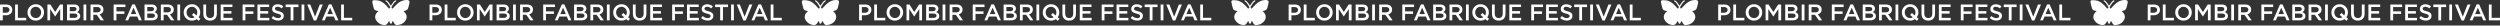 <?xml version="1.0" encoding="UTF-8"?> <svg xmlns="http://www.w3.org/2000/svg" width="2249" height="23" viewBox="0 0 2249 23" fill="none"><rect x="0" y="0" width="2249" height="23" fill="#333333" stroke="none"/> <path d="M0 18.3V4.062H5.614C7.268 4.062 8.583 4.496 9.56 5.364C10.536 6.232 11.024 7.398 11.024 8.863C11.024 10.395 10.482 11.588 9.397 12.442C8.326 13.296 6.97 13.724 5.329 13.724H2.502V18.3H0ZM2.502 11.466H5.41C6.346 11.466 7.092 11.229 7.648 10.754C8.204 10.28 8.482 9.656 8.482 8.883C8.482 8.069 8.204 7.446 7.648 7.012C7.105 6.564 6.359 6.34 5.41 6.34H2.502V11.466Z" fill="white"></path> <path d="M13.586 18.3V4.062H16.088V16.022H23.573V18.3H13.586Z" fill="white"></path> <path d="M37.507 16.388C36.097 17.825 34.314 18.544 32.158 18.544C30.002 18.544 28.226 17.832 26.829 16.408C25.432 14.985 24.734 13.242 24.734 11.181C24.734 9.147 25.439 7.412 26.849 5.974C28.26 4.537 30.043 3.818 32.199 3.818C34.355 3.818 36.131 4.53 37.528 5.954C38.924 7.378 39.623 9.12 39.623 11.181C39.623 13.215 38.917 14.951 37.507 16.388ZM28.721 14.781C29.643 15.758 30.802 16.246 32.199 16.246C33.595 16.246 34.741 15.758 35.636 14.781C36.544 13.805 36.999 12.605 36.999 11.181C36.999 9.771 36.538 8.578 35.616 7.601C34.707 6.612 33.555 6.117 32.158 6.117C30.761 6.117 29.609 6.605 28.7 7.581C27.805 8.557 27.358 9.757 27.358 11.181C27.358 12.591 27.812 13.791 28.721 14.781Z" fill="white"></path> <path d="M42.645 18.3V4.062H45.31L49.642 10.795L53.974 4.062H56.639V18.3H54.137V8.09L49.642 14.802H49.56L45.106 8.13V18.3H42.645Z" fill="white"></path> <path d="M60.303 18.3V4.062H66.69C68.33 4.062 69.571 4.483 70.412 5.323C71.049 5.961 71.368 6.761 71.368 7.724C71.368 9.134 70.69 10.191 69.334 10.896C71.219 11.534 72.161 12.7 72.161 14.395C72.161 15.642 71.686 16.605 70.737 17.283C69.788 17.961 68.507 18.3 66.893 18.3H60.303ZM62.764 10.062H66.181C67.008 10.062 67.659 9.9 68.134 9.574C68.622 9.235 68.866 8.74 68.866 8.09C68.866 7.52 68.649 7.079 68.215 6.768C67.781 6.442 67.164 6.279 66.364 6.279H62.764V10.062ZM62.764 16.083H66.913C67.781 16.083 68.452 15.914 68.927 15.575C69.415 15.236 69.659 14.741 69.659 14.09C69.659 12.815 68.683 12.178 66.73 12.178H62.764V16.083Z" fill="white"></path> <path d="M75.124 18.3V4.062H77.626V18.3H75.124Z" fill="white"></path> <path d="M81.437 18.3V4.062H87.783C89.437 4.062 90.732 4.476 91.668 5.303C92.603 6.117 93.071 7.215 93.071 8.598C93.071 9.724 92.766 10.652 92.156 11.385C91.546 12.103 90.719 12.612 89.674 12.91L93.519 18.3H90.569L87.03 13.337H83.939V18.3H81.437ZM83.939 11.12H87.6C88.495 11.12 89.207 10.903 89.735 10.469C90.264 10.035 90.529 9.446 90.529 8.7C90.529 7.94 90.271 7.357 89.756 6.951C89.24 6.544 88.515 6.34 87.579 6.34H83.939V11.12Z" fill="white"></path> <path d="M102.233 18.3V4.062H112.83V6.34H104.735V10.225H111.915V12.503H104.735V18.3H102.233Z" fill="white"></path> <path d="M112.732 18.3L118.996 3.961H121.315L127.58 18.3H124.935L123.491 14.863H116.759L115.295 18.3H112.732ZM117.674 12.646H122.576L120.115 6.951L117.674 12.646Z" fill="white"></path> <path d="M130.021 18.3V4.062H136.408C138.048 4.062 139.289 4.483 140.13 5.323C140.767 5.961 141.086 6.761 141.086 7.724C141.086 9.134 140.408 10.191 139.052 10.896C140.936 11.534 141.879 12.7 141.879 14.395C141.879 15.642 141.404 16.605 140.455 17.283C139.506 17.961 138.225 18.3 136.611 18.3H130.021ZM132.482 10.062H135.899C136.726 10.062 137.377 9.9 137.852 9.574C138.34 9.235 138.584 8.74 138.584 8.09C138.584 7.52 138.367 7.079 137.933 6.768C137.499 6.442 136.882 6.279 136.082 6.279H132.482V10.062ZM132.482 16.083H136.631C137.499 16.083 138.17 15.914 138.645 15.575C139.133 15.236 139.377 14.741 139.377 14.09C139.377 12.815 138.401 12.178 136.448 12.178H132.482V16.083Z" fill="white"></path> <path d="M144.7 18.3V4.062H151.045C152.7 4.062 153.995 4.476 154.93 5.303C155.866 6.117 156.334 7.215 156.334 8.598C156.334 9.724 156.029 10.652 155.418 11.385C154.808 12.103 153.981 12.612 152.937 12.91L156.781 18.3H153.832L150.293 13.337H147.201V18.3H144.7ZM147.201 11.12H150.862C151.757 11.12 152.469 10.903 152.998 10.469C153.527 10.035 153.791 9.446 153.791 8.7C153.791 7.94 153.534 7.357 153.018 6.951C152.503 6.544 151.778 6.34 150.842 6.34H147.201V11.12Z" fill="white"></path> <path d="M159.54 18.3V4.062H162.042V18.3H159.54Z" fill="white"></path> <path d="M178.687 18.727L176.979 17.202C175.718 18.097 174.274 18.544 172.647 18.544C170.491 18.544 168.714 17.832 167.318 16.408C165.921 14.985 165.223 13.242 165.223 11.181C165.223 9.147 165.928 7.412 167.338 5.974C168.748 4.537 170.531 3.818 172.687 3.818C174.843 3.818 176.62 4.53 178.016 5.954C179.413 7.378 180.111 9.12 180.111 11.181C180.111 12.822 179.63 14.28 178.667 15.554L180.294 16.937L178.687 18.727ZM172.687 16.246C173.596 16.246 174.409 16.015 175.128 15.554L172.687 13.48L174.294 11.649L176.755 13.886C177.243 13.141 177.487 12.239 177.487 11.181C177.487 9.771 177.026 8.578 176.104 7.601C175.196 6.612 174.043 6.117 172.647 6.117C171.25 6.117 170.097 6.605 169.189 7.581C168.294 8.557 167.847 9.757 167.847 11.181C167.847 12.591 168.301 13.791 169.209 14.781C170.131 15.758 171.291 16.246 172.687 16.246Z" fill="white"></path> <path d="M188.971 18.524C187.086 18.524 185.602 17.988 184.517 16.917C183.446 15.846 182.91 14.293 182.91 12.259V4.062H185.412V12.158C185.412 13.459 185.73 14.463 186.368 15.168C187.005 15.873 187.886 16.225 189.012 16.225C190.137 16.225 191.012 15.886 191.636 15.208C192.273 14.53 192.592 13.547 192.592 12.259V4.062H195.093V12.137C195.093 14.212 194.551 15.798 193.466 16.897C192.381 17.981 190.883 18.524 188.971 18.524Z" fill="white"></path> <path d="M198.527 18.3V4.062H209.084V6.3H201.029V10.002H208.168V12.239H201.029V16.063H209.185V18.3H198.527Z" fill="white"></path> <path d="M218.251 18.3V4.062H228.848V6.34H220.753V10.225H227.933V12.503H220.753V18.3H218.251Z" fill="white"></path> <path d="M231.599 18.3V4.062H242.155V6.3H234.1V10.002H241.24V12.239H234.1V16.063H242.257V18.3H231.599Z" fill="white"></path> <path d="M250.208 18.503C247.943 18.503 245.964 17.744 244.269 16.225L245.774 14.435C247.197 15.669 248.696 16.286 250.269 16.286C251.042 16.286 251.652 16.124 252.099 15.798C252.56 15.459 252.791 15.012 252.791 14.456C252.791 13.927 252.574 13.507 252.14 13.195C251.706 12.869 250.852 12.557 249.577 12.259C247.923 11.866 246.716 11.371 245.957 10.774C245.211 10.164 244.838 9.235 244.838 7.988C244.838 6.768 245.292 5.778 246.201 5.018C247.109 4.245 248.275 3.859 249.699 3.859C251.652 3.859 253.374 4.456 254.865 5.649L253.523 7.54C252.208 6.564 250.92 6.076 249.658 6.076C248.94 6.076 248.37 6.239 247.95 6.564C247.543 6.89 247.34 7.303 247.34 7.805C247.34 8.361 247.564 8.795 248.011 9.107C248.472 9.405 249.374 9.717 250.716 10.042C252.289 10.422 253.442 10.93 254.174 11.568C254.92 12.205 255.292 13.1 255.292 14.252C255.292 15.568 254.825 16.605 253.889 17.364C252.953 18.124 251.726 18.503 250.208 18.503Z" fill="white"></path> <path d="M261.435 18.3V6.381H256.92V4.062H268.472V6.381H263.957V18.3H261.435Z" fill="white"></path> <path d="M271.268 18.3V4.062H273.77V18.3H271.268Z" fill="white"></path> <path d="M282.279 18.402L276.36 4.062H279.127L283.418 15.005L287.689 4.062H290.395L284.476 18.402H282.279Z" fill="white"></path> <path d="M289.589 18.3L295.853 3.961H298.172L304.437 18.3H301.793L300.348 14.863H293.616L292.152 18.3H289.589ZM294.531 12.646H299.433L296.972 6.951L294.531 12.646Z" fill="white"></path> <path d="M306.878 18.3V4.062H309.38V16.022H316.865V18.3H306.878Z" fill="white"></path> <path fill-rule="evenodd" clip-rule="evenodd" d="M364.066 0.118C362.018 0.442 360.082 1.307 358.175 2.751C357.496 3.265 355.468 5.243 354.03 6.796L353.142 7.754L352.84 7.568C352.071 7.092 352.011 6.628 352.589 5.609C353.153 4.614 353.661 3.836 354.311 2.969C354.96 2.103 355.431 1.646 355.885 1.44C356.343 1.234 356.492 1.084 356.492 0.83C356.492 0.3 355.942 0.183 355.267 0.571C354.435 1.048 352.839 3.009 351.853 4.764C351.743 4.96 351.634 5.12 351.611 5.119C351.588 5.118 351.342 4.733 351.064 4.264C349.436 1.515 347.507 -0.225 346.869 0.479C346.57 0.81 346.762 1.256 347.257 1.38C347.909 1.543 349.297 3.282 350.626 5.602C351.151 6.517 351.164 6.864 350.693 7.312C350.233 7.75 349.966 7.803 349.732 7.503C348.333 5.705 346.354 3.679 345.047 2.707C342.553 0.851 340.322 0.157 336.855 0.157C336.129 0.157 335.935 0.187 335.619 0.346C335.109 0.604 334.864 0.99 334.865 1.537C334.866 2.274 335.889 6.533 336.377 7.835C336.598 8.422 337.125 8.977 337.757 9.286C338.149 9.478 338.918 9.67 340.116 9.875L340.445 9.931L339.601 10.788C339.137 11.259 338.636 11.826 338.486 12.049C337.554 13.44 337.249 15.238 337.691 16.738C338.204 18.482 339.998 20.532 341.841 21.479C343.289 22.224 345.223 22.647 346.37 22.47C347.677 22.269 348.27 21.764 349.33 19.948C349.717 19.285 350.062 18.774 350.096 18.812C350.131 18.85 350.279 19.245 350.425 19.69C350.96 21.316 351.487 21.773 352.151 21.19C352.443 20.934 352.73 20.312 353.09 19.155C353.173 18.889 353.262 18.671 353.288 18.671C353.315 18.671 353.503 18.998 353.706 19.396C354.586 21.119 355.441 22.145 356.217 22.409C356.982 22.67 358.259 22.555 359.942 22.073C363.245 21.127 365.833 18.136 365.833 15.265C365.833 13.575 365.167 12.157 363.708 10.735C363.266 10.305 362.979 9.963 363.023 9.92C363.064 9.88 363.41 9.804 363.792 9.753C365.065 9.58 365.657 9.315 366.364 8.602C367.09 7.87 367.386 7.063 368.058 3.97C368.425 2.281 368.486 1.73 368.359 1.25C368.191 0.62 367.742 0.27 366.86 0.083C366.277 -0.04 364.964 -0.024 364.066 0.118Z" fill="white"></path> <path d="M386.42 18.3V4.062H392.034C393.688 4.062 395.003 4.496 395.979 5.364C396.956 6.232 397.444 7.398 397.444 8.863C397.444 10.395 396.901 11.588 395.817 12.442C394.746 13.296 393.39 13.724 391.749 13.724H388.922V18.3H386.42ZM388.922 11.466H391.83C392.766 11.466 393.512 11.229 394.068 10.754C394.623 10.28 394.901 9.656 394.901 8.883C394.901 8.069 394.623 7.446 394.068 7.012C393.525 6.564 392.779 6.34 391.83 6.34H388.922V11.466Z" fill="white"></path> <path d="M400.006 18.3V4.062H402.508V16.022H409.993V18.3H400.006Z" fill="white"></path> <path d="M423.927 16.388C422.517 17.825 420.734 18.544 418.578 18.544C416.422 18.544 414.646 17.832 413.249 16.408C411.852 14.985 411.154 13.242 411.154 11.181C411.154 9.147 411.859 7.412 413.269 5.974C414.68 4.537 416.463 3.818 418.619 3.818C420.775 3.818 422.551 4.53 423.947 5.954C425.344 7.378 426.042 9.12 426.042 11.181C426.042 13.215 425.337 14.951 423.927 16.388ZM415.141 14.781C416.063 15.758 417.222 16.246 418.619 16.246C420.015 16.246 421.161 15.758 422.056 14.781C422.964 13.805 423.419 12.605 423.419 11.181C423.419 9.771 422.958 8.578 422.036 7.601C421.127 6.612 419.975 6.117 418.578 6.117C417.181 6.117 416.029 6.605 415.12 7.581C414.225 8.557 413.778 9.757 413.778 11.181C413.778 12.591 414.232 13.791 415.141 14.781Z" fill="white"></path> <path d="M429.065 18.3V4.062H431.73L436.062 10.795L440.394 4.062H443.059V18.3H440.557V8.09L436.062 14.802H435.98L431.526 8.13V18.3H429.065Z" fill="white"></path> <path d="M446.723 18.3V4.062H453.11C454.75 4.062 455.991 4.483 456.832 5.323C457.469 5.961 457.788 6.761 457.788 7.724C457.788 9.134 457.11 10.191 455.754 10.896C457.638 11.534 458.581 12.7 458.581 14.395C458.581 15.642 458.106 16.605 457.157 17.283C456.208 17.961 454.927 18.3 453.313 18.3H446.723ZM449.184 10.062H452.601C453.428 10.062 454.079 9.9 454.554 9.574C455.042 9.235 455.286 8.74 455.286 8.09C455.286 7.52 455.069 7.079 454.635 6.768C454.201 6.442 453.584 6.279 452.784 6.279H449.184V10.062ZM449.184 16.083H453.333C454.201 16.083 454.872 15.914 455.347 15.575C455.835 15.236 456.079 14.741 456.079 14.09C456.079 12.815 455.103 12.178 453.15 12.178H449.184V16.083Z" fill="white"></path> <path d="M461.544 18.3V4.062H464.046V18.3H461.544Z" fill="white"></path> <path d="M467.857 18.3V4.062H474.203C475.857 4.062 477.152 4.476 478.088 5.303C479.023 6.117 479.491 7.215 479.491 8.598C479.491 9.724 479.186 10.652 478.576 11.385C477.966 12.103 477.138 12.612 476.094 12.91L479.938 18.3H476.989L473.45 13.337H470.359V18.3H467.857ZM470.359 11.12H474.02C474.915 11.12 475.627 10.903 476.155 10.469C476.684 10.035 476.949 9.446 476.949 8.7C476.949 7.94 476.691 7.357 476.176 6.951C475.66 6.544 474.935 6.34 473.999 6.34H470.359V11.12Z" fill="white"></path> <path d="M488.653 18.3V4.062H499.25V6.34H491.155V10.225H498.335V12.503H491.155V18.3H488.653Z" fill="white"></path> <path d="M499.152 18.3L505.416 3.961H507.735L513.999 18.3H511.355L509.911 14.863H503.179L501.714 18.3H499.152ZM504.094 12.646H508.996L506.535 6.951L504.094 12.646Z" fill="white"></path> <path d="M516.441 18.3V4.062H522.828C524.468 4.062 525.709 4.483 526.55 5.323C527.187 5.961 527.506 6.761 527.506 7.724C527.506 9.134 526.828 10.191 525.472 10.896C527.356 11.534 528.299 12.7 528.299 14.395C528.299 15.642 527.824 16.605 526.875 17.283C525.926 17.961 524.644 18.3 523.031 18.3H516.441ZM518.902 10.062H522.319C523.146 10.062 523.797 9.9 524.272 9.574C524.76 9.235 525.004 8.74 525.004 8.09C525.004 7.52 524.787 7.079 524.353 6.768C523.919 6.442 523.302 6.279 522.502 6.279H518.902V10.062ZM518.902 16.083H523.051C523.919 16.083 524.59 15.914 525.065 15.575C525.553 15.236 525.797 14.741 525.797 14.09C525.797 12.815 524.821 12.178 522.868 12.178H518.902V16.083Z" fill="white"></path> <path d="M531.119 18.3V4.062H537.465C539.12 4.062 540.415 4.476 541.35 5.303C542.286 6.117 542.754 7.215 542.754 8.598C542.754 9.724 542.448 10.652 541.838 11.385C541.228 12.103 540.401 12.612 539.357 12.91L543.201 18.3H540.252L536.713 13.337H533.621V18.3H531.119ZM533.621 11.12H537.282C538.177 11.12 538.889 10.903 539.418 10.469C539.947 10.035 540.211 9.446 540.211 8.7C540.211 7.94 539.954 7.357 539.438 6.951C538.923 6.544 538.198 6.34 537.262 6.34H533.621V11.12Z" fill="white"></path> <path d="M545.96 18.3V4.062H548.462V18.3H545.96Z" fill="white"></path> <path d="M565.107 18.727L563.399 17.202C562.138 18.097 560.694 18.544 559.067 18.544C556.911 18.544 555.134 17.832 553.738 16.408C552.341 14.985 551.643 13.242 551.643 11.181C551.643 9.147 552.348 7.412 553.758 5.974C555.168 4.537 556.951 3.818 559.107 3.818C561.263 3.818 563.04 4.53 564.436 5.954C565.833 7.378 566.531 9.12 566.531 11.181C566.531 12.822 566.05 14.28 565.087 15.554L566.714 16.937L565.107 18.727ZM559.107 16.246C560.016 16.246 560.829 16.015 561.548 15.554L559.107 13.48L560.714 11.649L563.175 13.886C563.663 13.141 563.907 12.239 563.907 11.181C563.907 9.771 563.446 8.578 562.524 7.601C561.616 6.612 560.463 6.117 559.067 6.117C557.67 6.117 556.517 6.605 555.609 7.581C554.714 8.557 554.266 9.757 554.266 11.181C554.266 12.591 554.721 13.791 555.629 14.781C556.551 15.758 557.711 16.246 559.107 16.246Z" fill="white"></path> <path d="M575.391 18.524C573.506 18.524 572.022 17.988 570.937 16.917C569.866 15.846 569.33 14.293 569.33 12.259V4.062H571.832V12.158C571.832 13.459 572.15 14.463 572.788 15.168C573.425 15.873 574.306 16.225 575.432 16.225C576.557 16.225 577.432 15.886 578.056 15.208C578.693 14.53 579.012 13.547 579.012 12.259V4.062H581.513V12.137C581.513 14.212 580.971 15.798 579.886 16.897C578.801 17.981 577.303 18.524 575.391 18.524Z" fill="white"></path> <path d="M584.947 18.3V4.062H595.503V6.3H587.449V10.002H594.588V12.239H587.449V16.063H595.605V18.3H584.947Z" fill="white"></path> <path d="M604.671 18.3V4.062H615.268V6.34H607.173V10.225H614.352V12.503H607.173V18.3H604.671Z" fill="white"></path> <path d="M618.019 18.3V4.062H628.575V6.3H620.52V10.002H627.66V12.239H620.52V16.063H628.676V18.3H618.019Z" fill="white"></path> <path d="M636.628 18.503C634.363 18.503 632.383 17.744 630.688 16.225L632.194 14.435C633.617 15.669 635.116 16.286 636.689 16.286C637.461 16.286 638.072 16.124 638.519 15.798C638.98 15.459 639.211 15.012 639.211 14.456C639.211 13.927 638.994 13.507 638.56 13.195C638.126 12.869 637.272 12.557 635.997 12.259C634.343 11.866 633.136 11.371 632.377 10.774C631.631 10.164 631.258 9.235 631.258 7.988C631.258 6.768 631.712 5.778 632.621 5.018C633.529 4.245 634.695 3.859 636.119 3.859C638.072 3.859 639.794 4.456 641.285 5.649L639.943 7.54C638.628 6.564 637.339 6.076 636.078 6.076C635.36 6.076 634.79 6.239 634.37 6.564C633.963 6.89 633.76 7.303 633.76 7.805C633.76 8.361 633.983 8.795 634.431 9.107C634.892 9.405 635.794 9.717 637.136 10.042C638.709 10.422 639.862 10.93 640.594 11.568C641.34 12.205 641.712 13.1 641.712 14.252C641.712 15.568 641.245 16.605 640.309 17.364C639.373 18.124 638.146 18.503 636.628 18.503Z" fill="white"></path> <path d="M647.855 18.3V6.381H643.34V4.062H654.892V6.381H650.377V18.3H647.855Z" fill="white"></path> <path d="M657.688 18.3V4.062H660.189V18.3H657.688Z" fill="white"></path> <path d="M668.699 18.402L662.78 4.062H665.547L669.838 15.005L674.109 4.062H676.815L670.896 18.402H668.699Z" fill="white"></path> <path d="M676.009 18.3L682.273 3.961H684.592L690.857 18.3H688.213L686.768 14.863H680.036L678.572 18.3H676.009ZM680.951 12.646H685.853L683.392 6.951L680.951 12.646Z" fill="white"></path> <path d="M693.298 18.3V4.062H695.8V16.022H703.285V18.3H693.298Z" fill="white"></path> <path fill-rule="evenodd" clip-rule="evenodd" d="M750.486 0.118C748.438 0.442 746.502 1.307 744.595 2.751C743.916 3.265 741.888 5.243 740.45 6.796L739.562 7.754L739.26 7.568C738.49 7.092 738.431 6.628 739.009 5.609C739.573 4.614 740.081 3.836 740.731 2.969C741.38 2.103 741.851 1.646 742.305 1.44C742.763 1.234 742.912 1.084 742.912 0.83C742.912 0.3 742.362 0.183 741.687 0.571C740.855 1.048 739.259 3.009 738.273 4.764C738.163 4.96 738.054 5.12 738.031 5.119C738.008 5.118 737.761 4.733 737.484 4.264C735.856 1.515 733.927 -0.225 733.289 0.479C732.99 0.81 733.182 1.256 733.677 1.38C734.329 1.543 735.717 3.282 737.046 5.602C737.571 6.517 737.584 6.864 737.113 7.312C736.653 7.75 736.386 7.803 736.152 7.503C734.753 5.705 732.774 3.679 731.467 2.707C728.973 0.851 726.742 0.157 723.275 0.157C722.549 0.157 722.355 0.187 722.039 0.346C721.529 0.604 721.284 0.99 721.285 1.537C721.286 2.274 722.309 6.533 722.797 7.835C723.018 8.422 723.545 8.977 724.177 9.286C724.569 9.478 725.337 9.67 726.536 9.875L726.865 9.931L726.021 10.788C725.557 11.259 725.056 11.826 724.906 12.049C723.974 13.44 723.669 15.238 724.111 16.738C724.624 18.482 726.418 20.532 728.26 21.479C729.709 22.224 731.643 22.647 732.79 22.47C734.097 22.269 734.69 21.764 735.75 19.948C736.137 19.285 736.482 18.774 736.516 18.812C736.551 18.85 736.699 19.245 736.845 19.69C737.38 21.316 737.907 21.773 738.571 21.19C738.863 20.934 739.149 20.312 739.51 19.155C739.593 18.889 739.682 18.671 739.708 18.671C739.734 18.671 739.923 18.998 740.126 19.396C741.006 21.119 741.861 22.145 742.637 22.409C743.402 22.67 744.679 22.555 746.362 22.073C749.664 21.127 752.253 18.136 752.253 15.265C752.253 13.575 751.587 12.157 750.128 10.735C749.686 10.305 749.399 9.963 749.443 9.92C749.484 9.88 749.83 9.804 750.212 9.753C751.484 9.58 752.077 9.315 752.784 8.602C753.51 7.87 753.806 7.063 754.478 3.97C754.845 2.281 754.906 1.73 754.779 1.25C754.611 0.62 754.162 0.27 753.28 0.083C752.697 -0.04 751.384 -0.024 750.486 0.118Z" fill="white"></path> <path d="M772.839 18.3V4.062H778.453C780.107 4.062 781.423 4.496 782.399 5.364C783.375 6.232 783.863 7.398 783.863 8.863C783.863 10.395 783.321 11.588 782.236 12.442C781.165 13.296 779.809 13.724 778.168 13.724H775.341V18.3H772.839ZM775.341 11.466H778.25C779.185 11.466 779.931 11.229 780.487 10.754C781.043 10.28 781.321 9.656 781.321 8.883C781.321 8.069 781.043 7.446 780.487 7.012C779.945 6.564 779.199 6.34 778.25 6.34H775.341V11.466Z" fill="white"></path> <path d="M786.425 18.3V4.062H788.927V16.022H796.412V18.3H786.425Z" fill="white"></path> <path d="M810.347 16.388C808.936 17.825 807.153 18.544 804.997 18.544C802.841 18.544 801.065 17.832 799.668 16.408C798.272 14.985 797.573 13.242 797.573 11.181C797.573 9.147 798.279 7.412 799.689 5.974C801.099 4.537 802.882 3.818 805.038 3.818C807.194 3.818 808.97 4.53 810.367 5.954C811.764 7.378 812.462 9.12 812.462 11.181C812.462 13.215 811.757 14.951 810.347 16.388ZM801.56 14.781C802.482 15.758 803.641 16.246 805.038 16.246C806.435 16.246 807.58 15.758 808.475 14.781C809.384 13.805 809.838 12.605 809.838 11.181C809.838 9.771 809.377 8.578 808.455 7.601C807.547 6.612 806.394 6.117 804.997 6.117C803.601 6.117 802.448 6.605 801.54 7.581C800.645 8.557 800.197 9.757 800.197 11.181C800.197 12.591 800.651 13.791 801.56 14.781Z" fill="white"></path> <path d="M815.485 18.3V4.062H818.149L822.481 10.795L826.814 4.062H829.478V18.3H826.976V8.09L822.481 14.802H822.4L817.946 8.13V18.3H815.485Z" fill="white"></path> <path d="M833.142 18.3V4.062H839.529C841.17 4.062 842.41 4.483 843.251 5.323C843.888 5.961 844.207 6.761 844.207 7.724C844.207 9.134 843.529 10.191 842.173 10.896C844.058 11.534 845 12.7 845 14.395C845 15.642 844.526 16.605 843.577 17.283C842.627 17.961 841.346 18.3 839.732 18.3H833.142ZM835.603 10.062H839.021C839.848 10.062 840.498 9.9 840.973 9.574C841.461 9.235 841.705 8.74 841.705 8.09C841.705 7.52 841.488 7.079 841.054 6.768C840.621 6.442 840.004 6.279 839.204 6.279H835.603V10.062ZM835.603 16.083H839.753C840.621 16.083 841.292 15.914 841.766 15.575C842.254 15.236 842.499 14.741 842.499 14.09C842.499 12.815 841.522 12.178 839.57 12.178H835.603V16.083Z" fill="white"></path> <path d="M847.963 18.3V4.062H850.465V18.3H847.963Z" fill="white"></path> <path d="M854.276 18.3V4.062H860.622C862.276 4.062 863.571 4.476 864.507 5.303C865.443 6.117 865.91 7.215 865.91 8.598C865.91 9.724 865.605 10.652 864.995 11.385C864.385 12.103 863.558 12.612 862.514 12.91L866.358 18.3H863.409L859.87 13.337H856.778V18.3H854.276ZM856.778 11.12H860.439C861.334 11.12 862.046 10.903 862.575 10.469C863.104 10.035 863.368 9.446 863.368 8.7C863.368 7.94 863.11 7.357 862.595 6.951C862.08 6.544 861.354 6.34 860.419 6.34H856.778V11.12Z" fill="white"></path> <path d="M875.073 18.3V4.062H885.669V6.34H877.574V10.225H884.754V12.503H877.574V18.3H875.073Z" fill="white"></path> <path d="M885.571 18.3L891.836 3.961H894.154L900.419 18.3H897.775L896.331 14.863H889.598L888.134 18.3H885.571ZM890.514 12.646H895.415L892.954 6.951L890.514 12.646Z" fill="white"></path> <path d="M902.86 18.3V4.062H909.247C910.888 4.062 912.128 4.483 912.969 5.323C913.606 5.961 913.925 6.761 913.925 7.724C913.925 9.134 913.247 10.191 911.891 10.896C913.776 11.534 914.718 12.7 914.718 14.395C914.718 15.642 914.244 16.605 913.294 17.283C912.345 17.961 911.064 18.3 909.45 18.3H902.86ZM905.321 10.062H908.738C909.566 10.062 910.216 9.9 910.691 9.574C911.179 9.235 911.423 8.74 911.423 8.09C911.423 7.52 911.206 7.079 910.772 6.768C910.338 6.442 909.722 6.279 908.922 6.279H905.321V10.062ZM905.321 16.083H909.471C910.338 16.083 911.01 15.914 911.484 15.575C911.972 15.236 912.216 14.741 912.216 14.09C912.216 12.815 911.24 12.178 909.288 12.178H905.321V16.083Z" fill="white"></path> <path d="M917.539 18.3V4.062H923.885C925.539 4.062 926.834 4.476 927.77 5.303C928.705 6.117 929.173 7.215 929.173 8.598C929.173 9.724 928.868 10.652 928.258 11.385C927.648 12.103 926.82 12.612 925.776 12.91L929.62 18.3H926.671L923.132 13.337H920.041V18.3H917.539ZM920.041 11.12H923.702C924.597 11.12 925.309 10.903 925.837 10.469C926.366 10.035 926.631 9.446 926.631 8.7C926.631 7.94 926.373 7.357 925.858 6.951C925.342 6.544 924.617 6.34 923.681 6.34H920.041V11.12Z" fill="white"></path> <path d="M932.38 18.3V4.062H934.881V18.3H932.38Z" fill="white"></path> <path d="M951.527 18.727L949.818 17.202C948.557 18.097 947.113 18.544 945.486 18.544C943.33 18.544 941.554 17.832 940.157 16.408C938.76 14.985 938.062 13.242 938.062 11.181C938.062 9.147 938.767 7.412 940.177 5.974C941.588 4.537 943.371 3.818 945.527 3.818C947.683 3.818 949.459 4.53 950.856 5.954C952.252 7.378 952.951 9.12 952.951 11.181C952.951 12.822 952.469 14.28 951.506 15.554L953.134 16.937L951.527 18.727ZM945.527 16.246C946.435 16.246 947.249 16.015 947.967 15.554L945.527 13.48L947.133 11.649L949.595 13.886C950.083 13.141 950.327 12.239 950.327 11.181C950.327 9.771 949.866 8.578 948.944 7.601C948.035 6.612 946.883 6.117 945.486 6.117C944.089 6.117 942.937 6.605 942.028 7.581C941.133 8.557 940.686 9.757 940.686 11.181C940.686 12.591 941.14 13.791 942.049 14.781C942.971 15.758 944.13 16.246 945.527 16.246Z" fill="white"></path> <path d="M961.811 18.524C959.926 18.524 958.441 17.988 957.356 16.917C956.285 15.846 955.749 14.293 955.749 12.259V4.062H958.251V12.158C958.251 13.459 958.57 14.463 959.207 15.168C959.844 15.873 960.726 16.225 961.851 16.225C962.977 16.225 963.851 15.886 964.475 15.208C965.112 14.53 965.431 13.547 965.431 12.259V4.062H967.933V12.137C967.933 14.212 967.39 15.798 966.306 16.897C965.221 17.981 963.722 18.524 961.811 18.524Z" fill="white"></path> <path d="M971.367 18.3V4.062H981.923V6.3H973.868V10.002H981.008V12.239H973.868V16.063H982.025V18.3H971.367Z" fill="white"></path> <path d="M991.09 18.3V4.062H1001.69V6.34H993.592V10.225H1000.77V12.503H993.592V18.3H991.09Z" fill="white"></path> <path d="M1004.44 18.3V4.062H1014.99V6.3H1006.94V10.002H1014.08V12.239H1006.94V16.063H1015.1V18.3H1004.44Z" fill="white"></path> <path d="M1023.05 18.503C1020.78 18.503 1018.8 17.744 1017.11 16.225L1018.61 14.435C1020.04 15.669 1021.54 16.286 1023.11 16.286C1023.88 16.286 1024.49 16.124 1024.94 15.798C1025.4 15.459 1025.63 15.012 1025.63 14.456C1025.63 13.927 1025.41 13.507 1024.98 13.195C1024.55 12.869 1023.69 12.557 1022.42 12.259C1020.76 11.866 1019.56 11.371 1018.8 10.774C1018.05 10.164 1017.68 9.235 1017.68 7.988C1017.68 6.768 1018.13 5.778 1019.04 5.018C1019.95 4.245 1021.11 3.859 1022.54 3.859C1024.49 3.859 1026.21 4.456 1027.7 5.649L1026.36 7.54C1025.05 6.564 1023.76 6.076 1022.5 6.076C1021.78 6.076 1021.21 6.239 1020.79 6.564C1020.38 6.89 1020.18 7.303 1020.18 7.805C1020.18 8.361 1020.4 8.795 1020.85 9.107C1021.31 9.405 1022.21 9.717 1023.56 10.042C1025.13 10.422 1026.28 10.93 1027.01 11.568C1027.76 12.205 1028.13 13.1 1028.13 14.252C1028.13 15.568 1027.66 16.605 1026.73 17.364C1025.79 18.124 1024.57 18.503 1023.05 18.503Z" fill="white"></path> <path d="M1034.27 18.3V6.381H1029.76V4.062H1041.31V6.381H1036.8V18.3H1034.27Z" fill="white"></path> <path d="M1044.11 18.3V4.062H1046.61V18.3H1044.11Z" fill="white"></path> <path d="M1055.12 18.402L1049.2 4.062H1051.97L1056.26 15.005L1060.53 4.062H1063.23L1057.32 18.402H1055.12Z" fill="white"></path> <path d="M1062.43 18.3L1068.69 3.961H1071.01L1077.28 18.3H1074.63L1073.19 14.863H1066.46L1064.99 18.3H1062.43ZM1067.37 12.646H1072.27L1069.81 6.951L1067.37 12.646Z" fill="white"></path> <path d="M1079.72 18.3V4.062H1082.22V16.022H1089.7V18.3H1079.72Z" fill="white"></path> <path fill-rule="evenodd" clip-rule="evenodd" d="M1136.91 0.118C1134.86 0.442 1132.92 1.307 1131.01 2.751C1130.34 3.265 1128.31 5.243 1126.87 6.796L1125.98 7.754L1125.68 7.568C1124.91 7.092 1124.85 6.628 1125.43 5.609C1125.99 4.614 1126.5 3.836 1127.15 2.969C1127.8 2.103 1128.27 1.646 1128.72 1.44C1129.18 1.234 1129.33 1.084 1129.33 0.83C1129.33 0.3 1128.78 0.183 1128.11 0.571C1127.27 1.048 1125.68 3.009 1124.69 4.764C1124.58 4.96 1124.47 5.12 1124.45 5.119C1124.43 5.118 1124.18 4.733 1123.9 4.264C1122.28 1.515 1120.35 -0.225 1119.71 0.479C1119.41 0.81 1119.6 1.256 1120.1 1.38C1120.75 1.543 1122.14 3.282 1123.47 5.602C1123.99 6.517 1124 6.864 1123.53 7.312C1123.07 7.75 1122.81 7.803 1122.57 7.503C1121.17 5.705 1119.19 3.679 1117.89 2.707C1115.39 0.851 1113.16 0.157 1109.69 0.157C1108.97 0.157 1108.77 0.187 1108.46 0.346C1107.95 0.604 1107.7 0.99 1107.7 1.537C1107.71 2.274 1108.73 6.533 1109.22 7.835C1109.44 8.422 1109.96 8.977 1110.6 9.286C1110.99 9.478 1111.76 9.67 1112.96 9.875L1113.28 9.931L1112.44 10.788C1111.98 11.259 1111.47 11.826 1111.33 12.049C1110.39 13.44 1110.09 15.238 1110.53 16.738C1111.04 18.482 1112.84 20.532 1114.68 21.479C1116.13 22.224 1118.06 22.647 1119.21 22.47C1120.52 22.269 1121.11 21.764 1122.17 19.948C1122.56 19.285 1122.9 18.774 1122.94 18.812C1122.97 18.85 1123.12 19.245 1123.26 19.69C1123.8 21.316 1124.33 21.773 1124.99 21.19C1125.28 20.934 1125.57 20.312 1125.93 19.155C1126.01 18.889 1126.1 18.671 1126.13 18.671C1126.15 18.671 1126.34 18.998 1126.55 19.396C1127.43 21.119 1128.28 22.145 1129.06 22.409C1129.82 22.67 1131.1 22.555 1132.78 22.073C1136.08 21.127 1138.67 18.136 1138.67 15.265C1138.67 13.575 1138.01 12.157 1136.55 10.735C1136.11 10.305 1135.82 9.963 1135.86 9.92C1135.9 9.88 1136.25 9.804 1136.63 9.753C1137.9 9.58 1138.5 9.315 1139.2 8.602C1139.93 7.87 1140.23 7.063 1140.9 3.97C1141.26 2.281 1141.33 1.73 1141.2 1.25C1141.03 0.62 1140.58 0.27 1139.7 0.083C1139.12 -0.04 1137.8 -0.024 1136.91 0.118Z" fill="white"></path> <path d="M1159.26 18.3V4.062H1164.87C1166.53 4.062 1167.84 4.496 1168.82 5.364C1169.79 6.232 1170.28 7.398 1170.28 8.863C1170.28 10.395 1169.74 11.588 1168.66 12.442C1167.58 13.296 1166.23 13.724 1164.59 13.724H1161.76V18.3H1159.26ZM1161.76 11.466H1164.67C1165.6 11.466 1166.35 11.229 1166.91 10.754C1167.46 10.28 1167.74 9.656 1167.74 8.883C1167.74 8.069 1167.46 7.446 1166.91 7.012C1166.36 6.564 1165.62 6.34 1164.67 6.34H1161.76V11.466Z" fill="white"></path> <path d="M1172.85 18.3V4.062H1175.35V16.022H1182.83V18.3H1172.85Z" fill="white"></path> <path d="M1196.77 16.388C1195.36 17.825 1193.57 18.544 1191.42 18.544C1189.26 18.544 1187.48 17.832 1186.09 16.408C1184.69 14.985 1183.99 13.242 1183.99 11.181C1183.99 9.147 1184.7 7.412 1186.11 5.974C1187.52 4.537 1189.3 3.818 1191.46 3.818C1193.61 3.818 1195.39 4.53 1196.79 5.954C1198.18 7.378 1198.88 9.12 1198.88 11.181C1198.88 13.215 1198.18 14.951 1196.77 16.388ZM1187.98 14.781C1188.9 15.758 1190.06 16.246 1191.46 16.246C1192.85 16.246 1194 15.758 1194.9 14.781C1195.8 13.805 1196.26 12.605 1196.26 11.181C1196.26 9.771 1195.8 8.578 1194.87 7.601C1193.97 6.612 1192.81 6.117 1191.42 6.117C1190.02 6.117 1188.87 6.605 1187.96 7.581C1187.06 8.557 1186.62 9.757 1186.62 11.181C1186.62 12.591 1187.07 13.791 1187.98 14.781Z" fill="white"></path> <path d="M1201.9 18.3V4.062H1204.57L1208.9 10.795L1213.23 4.062H1215.9V18.3H1213.4V8.09L1208.9 14.802H1208.82L1204.37 8.13V18.3H1201.9Z" fill="white"></path> <path d="M1219.56 18.3V4.062H1225.95C1227.59 4.062 1228.83 4.483 1229.67 5.323C1230.31 5.961 1230.63 6.761 1230.63 7.724C1230.63 9.134 1229.95 10.191 1228.59 10.896C1230.48 11.534 1231.42 12.7 1231.42 14.395C1231.42 15.642 1230.95 16.605 1230 17.283C1229.05 17.961 1227.77 18.3 1226.15 18.3H1219.56ZM1222.02 10.062H1225.44C1226.27 10.062 1226.92 9.9 1227.39 9.574C1227.88 9.235 1228.12 8.74 1228.12 8.09C1228.12 7.52 1227.91 7.079 1227.47 6.768C1227.04 6.442 1226.42 6.279 1225.62 6.279H1222.02V10.062ZM1222.02 16.083H1226.17C1227.04 16.083 1227.71 15.914 1228.19 15.575C1228.67 15.236 1228.92 14.741 1228.92 14.09C1228.92 12.815 1227.94 12.178 1225.99 12.178H1222.02V16.083Z" fill="white"></path> <path d="M1234.38 18.3V4.062H1236.88V18.3H1234.38Z" fill="white"></path> <path d="M1240.7 18.3V4.062H1247.04C1248.7 4.062 1249.99 4.476 1250.93 5.303C1251.86 6.117 1252.33 7.215 1252.33 8.598C1252.33 9.724 1252.03 10.652 1251.41 11.385C1250.8 12.103 1249.98 12.612 1248.93 12.91L1252.78 18.3H1249.83L1246.29 13.337H1243.2V18.3H1240.7ZM1243.2 11.12H1246.86C1247.75 11.12 1248.47 10.903 1248.99 10.469C1249.52 10.035 1249.79 9.446 1249.79 8.7C1249.79 7.94 1249.53 7.357 1249.01 6.951C1248.5 6.544 1247.77 6.34 1246.84 6.34H1243.2V11.12Z" fill="white"></path> <path d="M1261.49 18.3V4.062H1272.09V6.34H1263.99V10.225H1271.17V12.503H1263.99V18.3H1261.49Z" fill="white"></path> <path d="M1271.99 18.3L1278.26 3.961H1280.57L1286.84 18.3H1284.19L1282.75 14.863H1276.02L1274.55 18.3H1271.99ZM1276.93 12.646H1281.84L1279.37 6.951L1276.93 12.646Z" fill="white"></path> <path d="M1289.28 18.3V4.062H1295.67C1297.31 4.062 1298.55 4.483 1299.39 5.323C1300.03 5.961 1300.34 6.761 1300.34 7.724C1300.34 9.134 1299.67 10.191 1298.31 10.896C1300.2 11.534 1301.14 12.7 1301.14 14.395C1301.14 15.642 1300.66 16.605 1299.71 17.283C1298.76 17.961 1297.48 18.3 1295.87 18.3H1289.28ZM1291.74 10.062H1295.16C1295.99 10.062 1296.64 9.9 1297.11 9.574C1297.6 9.235 1297.84 8.74 1297.84 8.09C1297.84 7.52 1297.63 7.079 1297.19 6.768C1296.76 6.442 1296.14 6.279 1295.34 6.279H1291.74V10.062ZM1291.74 16.083H1295.89C1296.76 16.083 1297.43 15.914 1297.9 15.575C1298.39 15.236 1298.64 14.741 1298.64 14.09C1298.64 12.815 1297.66 12.178 1295.71 12.178H1291.74V16.083Z" fill="white"></path> <path d="M1303.96 18.3V4.062H1310.3C1311.96 4.062 1313.25 4.476 1314.19 5.303C1315.12 6.117 1315.59 7.215 1315.59 8.598C1315.59 9.724 1315.29 10.652 1314.68 11.385C1314.07 12.103 1313.24 12.612 1312.2 12.91L1316.04 18.3H1313.09L1309.55 13.337H1306.46V18.3H1303.96ZM1306.46 11.12H1310.12C1311.02 11.12 1311.73 10.903 1312.26 10.469C1312.79 10.035 1313.05 9.446 1313.05 8.7C1313.05 7.94 1312.79 7.357 1312.28 6.951C1311.76 6.544 1311.04 6.34 1310.1 6.34H1306.46V11.12Z" fill="white"></path> <path d="M1318.8 18.3V4.062H1321.3V18.3H1318.8Z" fill="white"></path> <path d="M1337.95 18.727L1336.24 17.202C1334.98 18.097 1333.53 18.544 1331.91 18.544C1329.75 18.544 1327.97 17.832 1326.58 16.408C1325.18 14.985 1324.48 13.242 1324.48 11.181C1324.48 9.147 1325.19 7.412 1326.6 5.974C1328.01 4.537 1329.79 3.818 1331.95 3.818C1334.1 3.818 1335.88 4.53 1337.28 5.954C1338.67 7.378 1339.37 9.12 1339.37 11.181C1339.37 12.822 1338.89 14.28 1337.93 15.554L1339.55 16.937L1337.95 18.727ZM1331.95 16.246C1332.85 16.246 1333.67 16.015 1334.39 15.554L1331.95 13.48L1333.55 11.649L1336.01 13.886C1336.5 13.141 1336.75 12.239 1336.75 11.181C1336.75 9.771 1336.29 8.578 1335.36 7.601C1334.45 6.612 1333.3 6.117 1331.91 6.117C1330.51 6.117 1329.36 6.605 1328.45 7.581C1327.55 8.557 1327.11 9.757 1327.11 11.181C1327.11 12.591 1327.56 13.791 1328.47 14.781C1329.39 15.758 1330.55 16.246 1331.95 16.246Z" fill="white"></path> <path d="M1348.23 18.524C1346.35 18.524 1344.86 17.988 1343.78 16.917C1342.7 15.846 1342.17 14.293 1342.17 12.259V4.062H1344.67V12.158C1344.67 13.459 1344.99 14.463 1345.63 15.168C1346.26 15.873 1347.15 16.225 1348.27 16.225C1349.4 16.225 1350.27 15.886 1350.89 15.208C1351.53 14.53 1351.85 13.547 1351.85 12.259V4.062H1354.35V12.137C1354.35 14.212 1353.81 15.798 1352.73 16.897C1351.64 17.981 1350.14 18.524 1348.23 18.524Z" fill="white"></path> <path d="M1357.79 18.3V4.062H1368.34V6.3H1360.29V10.002H1367.43V12.239H1360.29V16.063H1368.44V18.3H1357.79Z" fill="white"></path> <path d="M1377.51 18.3V4.062H1388.11V6.34H1380.01V10.225H1387.19V12.503H1380.01V18.3H1377.51Z" fill="white"></path> <path d="M1390.86 18.3V4.062H1401.41V6.3H1393.36V10.002H1400.5V12.239H1393.36V16.063H1401.52V18.3H1390.86Z" fill="white"></path> <path d="M1409.47 18.503C1407.2 18.503 1405.22 17.744 1403.53 16.225L1405.03 14.435C1406.46 15.669 1407.95 16.286 1409.53 16.286C1410.3 16.286 1410.91 16.124 1411.36 15.798C1411.82 15.459 1412.05 15.012 1412.05 14.456C1412.05 13.927 1411.83 13.507 1411.4 13.195C1410.97 12.869 1410.11 12.557 1408.84 12.259C1407.18 11.866 1405.98 11.371 1405.22 10.774C1404.47 10.164 1404.1 9.235 1404.1 7.988C1404.1 6.768 1404.55 5.778 1405.46 5.018C1406.37 4.245 1407.53 3.859 1408.96 3.859C1410.91 3.859 1412.63 4.456 1414.12 5.649L1412.78 7.54C1411.47 6.564 1410.18 6.076 1408.92 6.076C1408.2 6.076 1407.63 6.239 1407.21 6.564C1406.8 6.89 1406.6 7.303 1406.6 7.805C1406.6 8.361 1406.82 8.795 1407.27 9.107C1407.73 9.405 1408.63 9.717 1409.98 10.042C1411.55 10.422 1412.7 10.93 1413.43 11.568C1414.18 12.205 1414.55 13.1 1414.55 14.252C1414.55 15.568 1414.08 16.605 1413.15 17.364C1412.21 18.124 1410.99 18.503 1409.47 18.503Z" fill="white"></path> <path d="M1420.69 18.3V6.381H1416.18V4.062H1427.73V6.381H1423.22V18.3H1420.69Z" fill="white"></path> <path d="M1430.53 18.3V4.062H1433.03V18.3H1430.53Z" fill="white"></path> <path d="M1441.54 18.402L1435.62 4.062H1438.39L1442.68 15.005L1446.95 4.062H1449.65L1443.73 18.402H1441.54Z" fill="white"></path> <path d="M1448.85 18.3L1455.11 3.961H1457.43L1463.7 18.3H1461.05L1459.61 14.863H1452.88L1451.41 18.3H1448.85ZM1453.79 12.646H1458.69L1456.23 6.951L1453.79 12.646Z" fill="white"></path> <path d="M1466.14 18.3V4.062H1468.64V16.022H1476.12V18.3H1466.14Z" fill="white"></path> <path fill-rule="evenodd" clip-rule="evenodd" d="M1523.32 0.118C1521.28 0.442 1519.34 1.307 1517.43 2.751C1516.76 3.265 1514.73 5.243 1513.29 6.796L1512.4 7.754L1512.1 7.568C1511.33 7.092 1511.27 6.628 1511.85 5.609C1512.41 4.614 1512.92 3.836 1513.57 2.969C1514.22 2.103 1514.69 1.646 1515.14 1.44C1515.6 1.234 1515.75 1.084 1515.75 0.83C1515.75 0.3 1515.2 0.183 1514.53 0.571C1513.69 1.048 1512.1 3.009 1511.11 4.764C1511 4.96 1510.89 5.12 1510.87 5.119C1510.85 5.118 1510.6 4.733 1510.32 4.264C1508.7 1.515 1506.77 -0.225 1506.13 0.479C1505.83 0.81 1506.02 1.256 1506.52 1.38C1507.17 1.543 1508.56 3.282 1509.89 5.602C1510.41 6.517 1510.42 6.864 1509.95 7.312C1509.49 7.75 1509.23 7.803 1508.99 7.503C1507.59 5.705 1505.61 3.679 1504.31 2.707C1501.81 0.851 1499.58 0.157 1496.11 0.157C1495.39 0.157 1495.19 0.187 1494.88 0.346C1494.37 0.604 1494.12 0.99 1494.12 1.537C1494.13 2.274 1495.15 6.533 1495.64 7.835C1495.86 8.422 1496.38 8.977 1497.02 9.286C1497.41 9.478 1498.18 9.67 1499.38 9.875L1499.7 9.931L1498.86 10.788C1498.4 11.259 1497.89 11.826 1497.75 12.049C1496.81 13.44 1496.51 15.238 1496.95 16.738C1497.46 18.482 1499.26 20.532 1501.1 21.479C1502.55 22.224 1504.48 22.647 1505.63 22.47C1506.94 22.269 1507.53 21.764 1508.59 19.948C1508.98 19.285 1509.32 18.774 1509.36 18.812C1509.39 18.85 1509.54 19.245 1509.68 19.69C1510.22 21.316 1510.75 21.773 1511.41 21.19C1511.7 20.934 1511.99 20.312 1512.35 19.155C1512.43 18.889 1512.52 18.671 1512.55 18.671C1512.57 18.671 1512.76 18.998 1512.97 19.396C1513.85 21.119 1514.7 22.145 1515.48 22.409C1516.24 22.67 1517.52 22.555 1519.2 22.073C1522.5 21.127 1525.09 18.136 1525.09 15.265C1525.09 13.575 1524.43 12.157 1522.97 10.735C1522.53 10.305 1522.24 9.963 1522.28 9.92C1522.32 9.88 1522.67 9.804 1523.05 9.753C1524.32 9.58 1524.92 9.315 1525.62 8.602C1526.35 7.87 1526.64 7.063 1527.32 3.97C1527.68 2.281 1527.75 1.73 1527.62 1.25C1527.45 0.62 1527 0.27 1526.12 0.083C1525.54 -0.04 1524.22 -0.024 1523.32 0.118Z" fill="white"></path> <path d="M1545.68 18.3V4.062H1551.29C1552.95 4.062 1554.26 4.496 1555.24 5.364C1556.21 6.232 1556.7 7.398 1556.7 8.863C1556.7 10.395 1556.16 11.588 1555.08 12.442C1554 13.296 1552.65 13.724 1551.01 13.724H1548.18V18.3H1545.68ZM1548.18 11.466H1551.09C1552.02 11.466 1552.77 11.229 1553.33 10.754C1553.88 10.28 1554.16 9.656 1554.16 8.883C1554.16 8.069 1553.88 7.446 1553.33 7.012C1552.78 6.564 1552.04 6.34 1551.09 6.34H1548.18V11.466Z" fill="white"></path> <path d="M1559.26 18.3V4.062H1561.77V16.022H1569.25V18.3H1559.26Z" fill="white"></path> <path d="M1583.19 16.388C1581.78 17.825 1579.99 18.544 1577.84 18.544C1575.68 18.544 1573.9 17.832 1572.51 16.408C1571.11 14.985 1570.41 13.242 1570.41 11.181C1570.41 9.147 1571.12 7.412 1572.53 5.974C1573.94 4.537 1575.72 3.818 1577.88 3.818C1580.03 3.818 1581.81 4.53 1583.21 5.954C1584.6 7.378 1585.3 9.12 1585.3 11.181C1585.3 13.215 1584.6 14.951 1583.19 16.388ZM1574.4 14.781C1575.32 15.758 1576.48 16.246 1577.88 16.246C1579.27 16.246 1580.42 15.758 1581.31 14.781C1582.22 13.805 1582.68 12.605 1582.68 11.181C1582.68 9.771 1582.22 8.578 1581.29 7.601C1580.39 6.612 1579.23 6.117 1577.84 6.117C1576.44 6.117 1575.29 6.605 1574.38 7.581C1573.48 8.557 1573.04 9.757 1573.04 11.181C1573.04 12.591 1573.49 13.791 1574.4 14.781Z" fill="white"></path> <path d="M1588.32 18.3V4.062H1590.99L1595.32 10.795L1599.65 4.062H1602.32V18.3H1599.82V8.09L1595.32 14.802H1595.24L1590.78 8.13V18.3H1588.32Z" fill="white"></path> <path d="M1605.98 18.3V4.062H1612.37C1614.01 4.062 1615.25 4.483 1616.09 5.323C1616.73 5.961 1617.05 6.761 1617.05 7.724C1617.05 9.134 1616.37 10.191 1615.01 10.896C1616.9 11.534 1617.84 12.7 1617.84 14.395C1617.84 15.642 1617.37 16.605 1616.42 17.283C1615.47 17.961 1614.19 18.3 1612.57 18.3H1605.98ZM1608.44 10.062H1611.86C1612.69 10.062 1613.34 9.9 1613.81 9.574C1614.3 9.235 1614.54 8.74 1614.54 8.09C1614.54 7.52 1614.33 7.079 1613.89 6.768C1613.46 6.442 1612.84 6.279 1612.04 6.279H1608.44V10.062ZM1608.44 16.083H1612.59C1613.46 16.083 1614.13 15.914 1614.61 15.575C1615.09 15.236 1615.34 14.741 1615.34 14.09C1615.34 12.815 1614.36 12.178 1612.41 12.178H1608.44V16.083Z" fill="white"></path> <path d="M1620.8 18.3V4.062H1623.3V18.3H1620.8Z" fill="white"></path> <path d="M1627.12 18.3V4.062H1633.46C1635.12 4.062 1636.41 4.476 1637.35 5.303C1638.28 6.117 1638.75 7.215 1638.75 8.598C1638.75 9.724 1638.44 10.652 1637.83 11.385C1637.22 12.103 1636.4 12.612 1635.35 12.91L1639.2 18.3H1636.25L1632.71 13.337H1629.62V18.3H1627.12ZM1629.62 11.12H1633.28C1634.17 11.12 1634.89 10.903 1635.41 10.469C1635.94 10.035 1636.21 9.446 1636.21 8.7C1636.21 7.94 1635.95 7.357 1635.43 6.951C1634.92 6.544 1634.19 6.34 1633.26 6.34H1629.62V11.12Z" fill="white"></path> <path d="M1647.91 18.3V4.062H1658.51V6.34H1650.41V10.225H1657.59V12.503H1650.41V18.3H1647.91Z" fill="white"></path> <path d="M1658.41 18.3L1664.68 3.961H1666.99L1673.26 18.3H1670.61L1669.17 14.863H1662.44L1660.97 18.3H1658.41ZM1663.35 12.646H1668.25L1665.79 6.951L1663.35 12.646Z" fill="white"></path> <path d="M1675.7 18.3V4.062H1682.09C1683.73 4.062 1684.97 4.483 1685.81 5.323C1686.45 5.961 1686.76 6.761 1686.76 7.724C1686.76 9.134 1686.09 10.191 1684.73 10.896C1686.62 11.534 1687.56 12.7 1687.56 14.395C1687.56 15.642 1687.08 16.605 1686.13 17.283C1685.18 17.961 1683.9 18.3 1682.29 18.3H1675.7ZM1678.16 10.062H1681.58C1682.4 10.062 1683.06 9.9 1683.53 9.574C1684.02 9.235 1684.26 8.74 1684.26 8.09C1684.26 7.52 1684.05 7.079 1683.61 6.768C1683.18 6.442 1682.56 6.279 1681.76 6.279H1678.16V10.062ZM1678.16 16.083H1682.31C1683.18 16.083 1683.85 15.914 1684.32 15.575C1684.81 15.236 1685.06 14.741 1685.06 14.09C1685.06 12.815 1684.08 12.178 1682.13 12.178H1678.16V16.083Z" fill="white"></path> <path d="M1690.38 18.3V4.062H1696.72C1698.38 4.062 1699.67 4.476 1700.61 5.303C1701.54 6.117 1702.01 7.215 1702.01 8.598C1702.01 9.724 1701.71 10.652 1701.1 11.385C1700.49 12.103 1699.66 12.612 1698.62 12.91L1702.46 18.3H1699.51L1695.97 13.337H1692.88V18.3H1690.38ZM1692.88 11.12H1696.54C1697.44 11.12 1698.15 10.903 1698.68 10.469C1699.21 10.035 1699.47 9.446 1699.47 8.7C1699.47 7.94 1699.21 7.357 1698.7 6.951C1698.18 6.544 1697.46 6.34 1696.52 6.34H1692.88V11.12Z" fill="white"></path> <path d="M1705.22 18.3V4.062H1707.72V18.3H1705.22Z" fill="white"></path> <path d="M1724.37 18.727L1722.66 17.202C1721.4 18.097 1719.95 18.544 1718.33 18.544C1716.17 18.544 1714.39 17.832 1713 16.408C1711.6 14.985 1710.9 13.242 1710.9 11.181C1710.9 9.147 1711.61 7.412 1713.02 5.974C1714.43 4.537 1716.21 3.818 1718.37 3.818C1720.52 3.818 1722.3 4.53 1723.69 5.954C1725.09 7.378 1725.79 9.12 1725.79 11.181C1725.79 12.822 1725.31 14.28 1724.35 15.554L1725.97 16.937L1724.37 18.727ZM1718.37 16.246C1719.27 16.246 1720.09 16.015 1720.81 15.554L1718.37 13.48L1719.97 11.649L1722.43 13.886C1722.92 13.141 1723.17 12.239 1723.17 11.181C1723.17 9.771 1722.71 8.578 1721.78 7.601C1720.87 6.612 1719.72 6.117 1718.33 6.117C1716.93 6.117 1715.78 6.605 1714.87 7.581C1713.97 8.557 1713.53 9.757 1713.53 11.181C1713.53 12.591 1713.98 13.791 1714.89 14.781C1715.81 15.758 1716.97 16.246 1718.37 16.246Z" fill="white"></path> <path d="M1734.65 18.524C1732.77 18.524 1731.28 17.988 1730.2 16.917C1729.12 15.846 1728.59 14.293 1728.59 12.259V4.062H1731.09V12.158C1731.09 13.459 1731.41 14.463 1732.05 15.168C1732.68 15.873 1733.57 16.225 1734.69 16.225C1735.82 16.225 1736.69 15.886 1737.31 15.208C1737.95 14.53 1738.27 13.547 1738.27 12.259V4.062H1740.77V12.137C1740.77 14.212 1740.23 15.798 1739.14 16.897C1738.06 17.981 1736.56 18.524 1734.65 18.524Z" fill="white"></path> <path d="M1744.21 18.3V4.062H1754.76V6.3H1746.71V10.002H1753.85V12.239H1746.71V16.063H1754.86V18.3H1744.21Z" fill="white"></path> <path d="M1763.93 18.3V4.062H1774.53V6.34H1766.43V10.225H1773.61V12.503H1766.43V18.3H1763.93Z" fill="white"></path> <path d="M1777.28 18.3V4.062H1787.83V6.3H1779.78V10.002H1786.92V12.239H1779.78V16.063H1787.94V18.3H1777.28Z" fill="white"></path> <path d="M1795.89 18.503C1793.62 18.503 1791.64 17.744 1789.95 16.225L1791.45 14.435C1792.88 15.669 1794.37 16.286 1795.95 16.286C1796.72 16.286 1797.33 16.124 1797.78 15.798C1798.24 15.459 1798.47 15.012 1798.47 14.456C1798.47 13.927 1798.25 13.507 1797.82 13.195C1797.38 12.869 1796.53 12.557 1795.26 12.259C1793.6 11.866 1792.39 11.371 1791.64 10.774C1790.89 10.164 1790.52 9.235 1790.52 7.988C1790.52 6.768 1790.97 5.778 1791.88 5.018C1792.79 4.245 1793.95 3.859 1795.38 3.859C1797.33 3.859 1799.05 4.456 1800.54 5.649L1799.2 7.54C1797.89 6.564 1796.6 6.076 1795.34 6.076C1794.62 6.076 1794.05 6.239 1793.63 6.564C1793.22 6.89 1793.02 7.303 1793.02 7.805C1793.02 8.361 1793.24 8.795 1793.69 9.107C1794.15 9.405 1795.05 9.717 1796.39 10.042C1797.97 10.422 1799.12 10.93 1799.85 11.568C1800.6 12.205 1800.97 13.1 1800.97 14.252C1800.97 15.568 1800.5 16.605 1799.57 17.364C1798.63 18.124 1797.41 18.503 1795.89 18.503Z" fill="white"></path> <path d="M1807.11 18.3V6.381H1802.6V4.062H1814.15V6.381H1809.64V18.3H1807.11Z" fill="white"></path> <path d="M1816.95 18.3V4.062H1819.45V18.3H1816.95Z" fill="white"></path> <path d="M1827.96 18.402L1822.04 4.062H1824.81L1829.1 15.005L1833.37 4.062H1836.07L1830.15 18.402H1827.96Z" fill="white"></path> <path d="M1835.27 18.3L1841.53 3.961H1843.85L1850.12 18.3H1847.47L1846.03 14.863H1839.29L1837.83 18.3H1835.27ZM1840.21 12.646H1845.11L1842.65 6.951L1840.21 12.646Z" fill="white"></path> <path d="M1852.56 18.3V4.062H1855.06V16.022H1862.54V18.3H1852.56Z" fill="white"></path> <path fill-rule="evenodd" clip-rule="evenodd" d="M1909.74 0.118C1907.7 0.442 1905.76 1.307 1903.85 2.751C1903.17 3.265 1901.15 5.243 1899.71 6.796L1898.82 7.754L1898.52 7.568C1897.75 7.092 1897.69 6.628 1898.27 5.609C1898.83 4.614 1899.34 3.836 1899.99 2.969C1900.64 2.103 1901.11 1.646 1901.56 1.44C1902.02 1.234 1902.17 1.084 1902.17 0.83C1902.17 0.3 1901.62 0.183 1900.95 0.571C1900.11 1.048 1898.52 3.009 1897.53 4.764C1897.42 4.96 1897.31 5.12 1897.29 5.119C1897.27 5.118 1897.02 4.733 1896.74 4.264C1895.11 1.515 1893.19 -0.225 1892.55 0.479C1892.25 0.81 1892.44 1.256 1892.94 1.38C1893.59 1.543 1894.98 3.282 1896.3 5.602C1896.83 6.517 1896.84 6.864 1896.37 7.312C1895.91 7.75 1895.64 7.803 1895.41 7.503C1894.01 5.705 1892.03 3.679 1890.73 2.707C1888.23 0.851 1886 0.157 1882.53 0.157C1881.81 0.157 1881.61 0.187 1881.3 0.346C1880.79 0.604 1880.54 0.99 1880.54 1.537C1880.54 2.274 1881.57 6.533 1882.06 7.835C1882.28 8.422 1882.8 8.977 1883.44 9.286C1883.83 9.478 1884.6 9.67 1885.79 9.875L1886.12 9.931L1885.28 10.788C1884.82 11.259 1884.31 11.826 1884.17 12.049C1883.23 13.44 1882.93 15.238 1883.37 16.738C1883.88 18.482 1885.68 20.532 1887.52 21.479C1888.97 22.224 1890.9 22.647 1892.05 22.47C1893.36 22.269 1893.95 21.764 1895.01 19.948C1895.4 19.285 1895.74 18.774 1895.77 18.812C1895.81 18.85 1895.96 19.245 1896.1 19.69C1896.64 21.316 1897.17 21.773 1897.83 21.19C1898.12 20.934 1898.41 20.312 1898.77 19.155C1898.85 18.889 1898.94 18.671 1898.97 18.671C1898.99 18.671 1899.18 18.998 1899.39 19.396C1900.26 21.119 1901.12 22.145 1901.9 22.409C1902.66 22.67 1903.94 22.555 1905.62 22.073C1908.92 21.127 1911.51 18.136 1911.51 15.265C1911.51 13.575 1910.85 12.157 1909.39 10.735C1908.94 10.305 1908.66 9.963 1908.7 9.92C1908.74 9.88 1909.09 9.804 1909.47 9.753C1910.74 9.58 1911.34 9.315 1912.04 8.602C1912.77 7.87 1913.06 7.063 1913.74 3.97C1914.1 2.281 1914.17 1.73 1914.04 1.25C1913.87 0.62 1913.42 0.27 1912.54 0.083C1911.96 -0.04 1910.64 -0.024 1909.74 0.118Z" fill="white"></path> <path d="M1932.1 18.3V4.062H1937.71C1939.37 4.062 1940.68 4.496 1941.66 5.364C1942.63 6.232 1943.12 7.398 1943.12 8.863C1943.12 10.395 1942.58 11.588 1941.5 12.442C1940.42 13.296 1939.07 13.724 1937.43 13.724H1934.6V18.3H1932.1ZM1934.6 11.466H1937.51C1938.44 11.466 1939.19 11.229 1939.75 10.754C1940.3 10.28 1940.58 9.656 1940.58 8.883C1940.58 8.069 1940.3 7.446 1939.75 7.012C1939.2 6.564 1938.46 6.34 1937.51 6.34H1934.6V11.466Z" fill="white"></path> <path d="M1945.68 18.3V4.062H1948.19V16.022H1955.67V18.3H1945.68Z" fill="white"></path> <path d="M1969.61 16.388C1968.2 17.825 1966.41 18.544 1964.26 18.544C1962.1 18.544 1960.32 17.832 1958.93 16.408C1957.53 14.985 1956.83 13.242 1956.83 11.181C1956.83 9.147 1957.54 7.412 1958.95 5.974C1960.36 4.537 1962.14 3.818 1964.3 3.818C1966.45 3.818 1968.23 4.53 1969.63 5.954C1971.02 7.378 1971.72 9.12 1971.72 11.181C1971.72 13.215 1971.02 14.951 1969.61 16.388ZM1960.82 14.781C1961.74 15.758 1962.9 16.246 1964.3 16.246C1965.69 16.246 1966.84 15.758 1967.73 14.781C1968.64 13.805 1969.1 12.605 1969.1 11.181C1969.1 9.771 1968.64 8.578 1967.71 7.601C1966.81 6.612 1965.65 6.117 1964.26 6.117C1962.86 6.117 1961.71 6.605 1960.8 7.581C1959.9 8.557 1959.46 9.757 1959.46 11.181C1959.46 12.591 1959.91 13.791 1960.82 14.781Z" fill="white"></path> <path d="M1974.74 18.3V4.062H1977.41L1981.74 10.795L1986.07 4.062H1988.74V18.3H1986.24V8.09L1981.74 14.802H1981.66L1977.2 8.13V18.3H1974.74Z" fill="white"></path> <path d="M1992.4 18.3V4.062H1998.79C2000.43 4.062 2001.67 4.483 2002.51 5.323C2003.15 5.961 2003.47 6.761 2003.47 7.724C2003.47 9.134 2002.79 10.191 2001.43 10.896C2003.32 11.534 2004.26 12.7 2004.26 14.395C2004.26 15.642 2003.78 16.605 2002.84 17.283C2001.89 17.961 2000.6 18.3 1998.99 18.3H1992.4ZM1994.86 10.062H1998.28C1999.11 10.062 1999.76 9.9 2000.23 9.574C2000.72 9.235 2000.96 8.74 2000.96 8.09C2000.96 7.52 2000.75 7.079 2000.31 6.768C1999.88 6.442 1999.26 6.279 1998.46 6.279H1994.86V10.062ZM1994.86 16.083H1999.01C1999.88 16.083 2000.55 15.914 2001.03 15.575C2001.51 15.236 2001.76 14.741 2001.76 14.09C2001.76 12.815 2000.78 12.178 1998.83 12.178H1994.86V16.083Z" fill="white"></path> <path d="M2007.22 18.3V4.062H2009.72V18.3H2007.22Z" fill="white"></path> <path d="M2013.54 18.3V4.062H2019.88C2021.54 4.062 2022.83 4.476 2023.77 5.303C2024.7 6.117 2025.17 7.215 2025.17 8.598C2025.17 9.724 2024.86 10.652 2024.25 11.385C2023.64 12.103 2022.82 12.612 2021.77 12.91L2025.62 18.3H2022.67L2019.13 13.337H2016.04V18.3H2013.54ZM2016.04 11.12H2019.7C2020.59 11.12 2021.3 10.903 2021.83 10.469C2022.36 10.035 2022.63 9.446 2022.63 8.7C2022.63 7.94 2022.37 7.357 2021.85 6.951C2021.34 6.544 2020.61 6.34 2019.68 6.34H2016.04V11.12Z" fill="white"></path> <path d="M2034.33 18.3V4.062H2044.93V6.34H2036.83V10.225H2044.01V12.503H2036.83V18.3H2034.33Z" fill="white"></path> <path d="M2044.83 18.3L2051.09 3.961H2053.41L2059.68 18.3H2057.03L2055.59 14.863H2048.86L2047.39 18.3H2044.83ZM2049.77 12.646H2054.67L2052.21 6.951L2049.77 12.646Z" fill="white"></path> <path d="M2062.12 18.3V4.062H2068.51C2070.15 4.062 2071.39 4.483 2072.23 5.323C2072.87 5.961 2073.18 6.761 2073.18 7.724C2073.18 9.134 2072.51 10.191 2071.15 10.896C2073.03 11.534 2073.98 12.7 2073.98 14.395C2073.98 15.642 2073.5 16.605 2072.55 17.283C2071.6 17.961 2070.32 18.3 2068.71 18.3H2062.12ZM2064.58 10.062H2068C2068.82 10.062 2069.48 9.9 2069.95 9.574C2070.44 9.235 2070.68 8.74 2070.68 8.09C2070.68 7.52 2070.47 7.079 2070.03 6.768C2069.6 6.442 2068.98 6.279 2068.18 6.279H2064.58V10.062ZM2064.58 16.083H2068.73C2069.6 16.083 2070.27 15.914 2070.74 15.575C2071.23 15.236 2071.48 14.741 2071.48 14.09C2071.48 12.815 2070.5 12.178 2068.55 12.178H2064.58V16.083Z" fill="white"></path> <path d="M2076.8 18.3V4.062H2083.14C2084.8 4.062 2086.09 4.476 2087.03 5.303C2087.96 6.117 2088.43 7.215 2088.43 8.598C2088.43 9.724 2088.13 10.652 2087.52 11.385C2086.91 12.103 2086.08 12.612 2085.04 12.91L2088.88 18.3H2085.93L2082.39 13.337H2079.3V18.3H2076.8ZM2079.3 11.12H2082.96C2083.86 11.12 2084.57 10.903 2085.1 10.469C2085.63 10.035 2085.89 9.446 2085.89 8.7C2085.89 7.94 2085.63 7.357 2085.12 6.951C2084.6 6.544 2083.88 6.34 2082.94 6.34H2079.3V11.12Z" fill="white"></path> <path d="M2091.64 18.3V4.062H2094.14V18.3H2091.64Z" fill="white"></path> <path d="M2110.79 18.727L2109.08 17.202C2107.82 18.097 2106.37 18.544 2104.75 18.544C2102.59 18.544 2100.81 17.832 2099.42 16.408C2098.02 14.985 2097.32 13.242 2097.32 11.181C2097.32 9.147 2098.03 7.412 2099.44 5.974C2100.85 4.537 2102.63 3.818 2104.79 3.818C2106.94 3.818 2108.72 4.53 2110.11 5.954C2111.51 7.378 2112.21 9.12 2112.21 11.181C2112.21 12.822 2111.73 14.28 2110.77 15.554L2112.39 16.937L2110.79 18.727ZM2104.79 16.246C2105.69 16.246 2106.51 16.015 2107.23 15.554L2104.79 13.48L2106.39 11.649L2108.85 13.886C2109.34 13.141 2109.59 12.239 2109.59 11.181C2109.59 9.771 2109.12 8.578 2108.2 7.601C2107.29 6.612 2106.14 6.117 2104.75 6.117C2103.35 6.117 2102.2 6.605 2101.29 7.581C2100.39 8.557 2099.94 9.757 2099.94 11.181C2099.94 12.591 2100.4 13.791 2101.31 14.781C2102.23 15.758 2103.39 16.246 2104.79 16.246Z" fill="white"></path> <path d="M2121.07 18.524C2119.18 18.524 2117.7 17.988 2116.62 16.917C2115.54 15.846 2115.01 14.293 2115.01 12.259V4.062H2117.51V12.158C2117.51 13.459 2117.83 14.463 2118.47 15.168C2119.1 15.873 2119.98 16.225 2121.11 16.225C2122.24 16.225 2123.11 15.886 2123.73 15.208C2124.37 14.53 2124.69 13.547 2124.69 12.259V4.062H2127.19V12.137C2127.19 14.212 2126.65 15.798 2125.56 16.897C2124.48 17.981 2122.98 18.524 2121.07 18.524Z" fill="white"></path> <path d="M2130.63 18.3V4.062H2141.18V6.3H2133.13V10.002H2140.27V12.239H2133.13V16.063H2141.28V18.3H2130.63Z" fill="white"></path> <path d="M2150.35 18.3V4.062H2160.95V6.34H2152.85V10.225H2160.03V12.503H2152.85V18.3H2150.35Z" fill="white"></path> <path d="M2163.7 18.3V4.062H2174.25V6.3H2166.2V10.002H2173.34V12.239H2166.2V16.063H2174.35V18.3H2163.7Z" fill="white"></path> <path d="M2182.31 18.503C2180.04 18.503 2178.06 17.744 2176.37 16.225L2177.87 14.435C2179.3 15.669 2180.79 16.286 2182.37 16.286C2183.14 16.286 2183.75 16.124 2184.2 15.798C2184.66 15.459 2184.89 15.012 2184.89 14.456C2184.89 13.927 2184.67 13.507 2184.24 13.195C2183.8 12.869 2182.95 12.557 2181.68 12.259C2180.02 11.866 2178.81 11.371 2178.06 10.774C2177.31 10.164 2176.94 9.235 2176.94 7.988C2176.94 6.768 2177.39 5.778 2178.3 5.018C2179.21 4.245 2180.37 3.859 2181.8 3.859C2183.75 3.859 2185.47 4.456 2186.96 5.649L2185.62 7.54C2184.31 6.564 2183.02 6.076 2181.76 6.076C2181.04 6.076 2180.47 6.239 2180.05 6.564C2179.64 6.89 2179.44 7.303 2179.44 7.805C2179.44 8.361 2179.66 8.795 2180.11 9.107C2180.57 9.405 2181.47 9.717 2182.81 10.042C2184.39 10.422 2185.54 10.93 2186.27 11.568C2187.02 12.205 2187.39 13.1 2187.39 14.252C2187.39 15.568 2186.92 16.605 2185.99 17.364C2185.05 18.124 2183.82 18.503 2182.31 18.503Z" fill="white"></path> <path d="M2193.53 18.3V6.381H2189.02V4.062H2200.57V6.381H2196.06V18.3H2193.53Z" fill="white"></path> <path d="M2203.37 18.3V4.062H2205.87V18.3H2203.37Z" fill="white"></path> <path d="M2214.38 18.402L2208.46 4.062H2211.22L2215.52 15.005L2219.79 4.062H2222.49L2216.57 18.402H2214.38Z" fill="white"></path> <path d="M2221.69 18.3L2227.95 3.961H2230.27L2236.54 18.3H2233.89L2232.45 14.863H2225.71L2224.25 18.3H2221.69ZM2226.63 12.646H2231.53L2229.07 6.951L2226.63 12.646Z" fill="white"></path> <path d="M2238.98 18.3V4.062H2241.48V16.022H2248.96V18.3H2238.98Z" fill="white"></path> </svg> 
